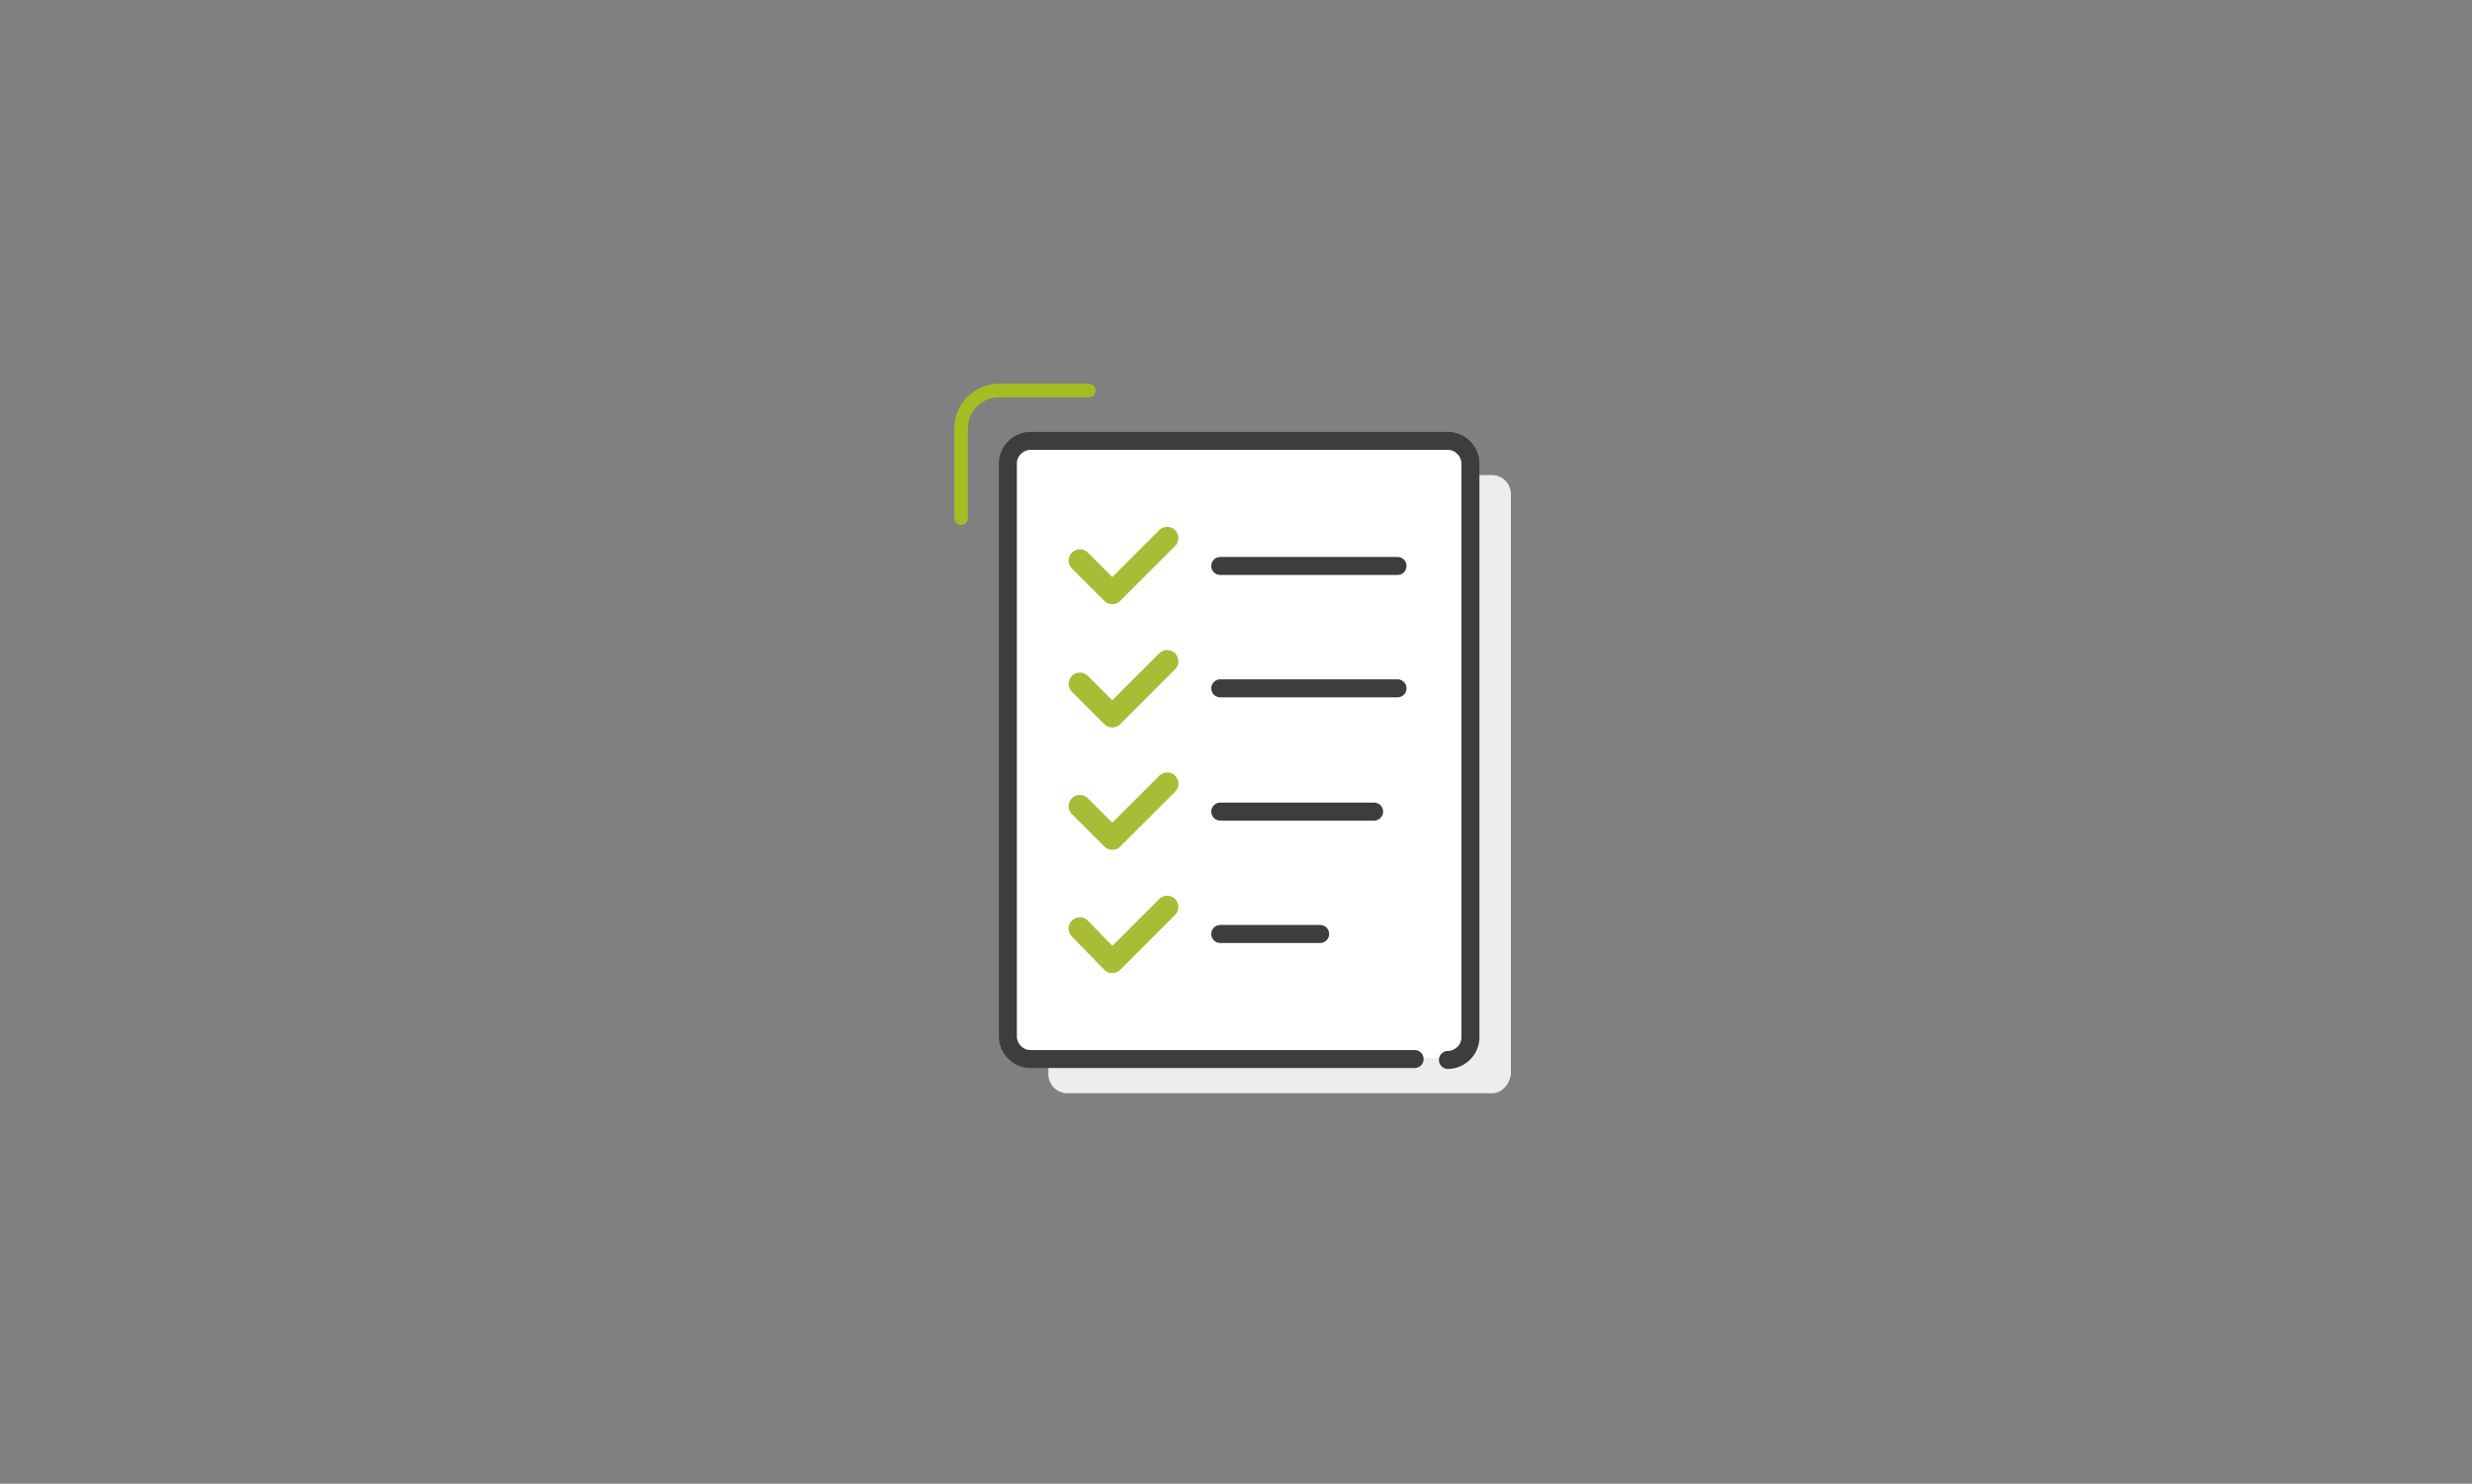 <?xml version="1.0" encoding="UTF-8"?>
<!-- Generator: Adobe Illustrator 28.1.0, SVG Export Plug-In . SVG Version: 6.00 Build 0)  -->
<svg xmlns="http://www.w3.org/2000/svg" xmlns:xlink="http://www.w3.org/1999/xlink" version="1.1" id="Warstwa_1" x="0px" y="0px" viewBox="0 0 274.7 164.9" style="enable-background:new 0 0 274.7 164.9;" xml:space="preserve">
<rect x="0" y="0" width="274.7" height="164.9" fill="#808080" stroke="none"/>
<style type="text/css">
	.st0{fill:#EDEDED;}
	.st1{fill:#FFFFFF;}
	.st2{fill:none;stroke:#3D3D3D;stroke-width:2;stroke-linecap:round;stroke-linejoin:round;stroke-miterlimit:10;}
	.st3{fill:none;stroke:#A8BC36;stroke-width:2.5;stroke-linecap:round;stroke-linejoin:round;stroke-miterlimit:10;}
	.st4{fill:none;stroke:#A4BE22;stroke-width:1.5;stroke-linecap:round;stroke-linejoin:round;stroke-miterlimit:10;}
</style>
<g>
	<g id="Warstwa_2_00000018199912437344783910000003957746975027355015_">
		<g>
			<path class="st0" d="M165.8,121.5h-47.2c-1.2,0-2.1-1-2.1-2.1V54.9c0-1.2,1-2.1,2.1-2.1h47.2c1.2,0,2.1,1,2.1,2.1v64.4     C167.8,120.5,166.9,121.5,165.8,121.5z"></path>
			<g>
				<path class="st1" d="M161.3,117.6h-47.2c-1.2,0-2.1-1-2.1-2.1V51.1c0-1.2,1-2.1,2.1-2.1h47.2c1.2,0,2.1,1,2.1,2.1v64.4      C163.4,116.8,162.5,117.6,161.3,117.6z"></path>
				<path class="st2" d="M157.2,117.7h-42.7c-1.4,0-2.5-1.2-2.5-2.5V51.5c0-1.4,1.2-2.5,2.5-2.5h46.4c1.4,0,2.5,1.2,2.5,2.5v63.8      c0,1.4-1.2,2.5-2.5,2.5l0,0"></path>
				<g>
					<line class="st2" x1="155.3" y1="62.9" x2="135.6" y2="62.9"></line>
					<line class="st2" x1="155.3" y1="76.5" x2="135.6" y2="76.5"></line>
					<line class="st2" x1="152.7" y1="90.2" x2="135.6" y2="90.2"></line>
					<line class="st2" x1="146.7" y1="103.8" x2="135.6" y2="103.8"></line>
					<polyline class="st3" points="120,62.3 123.6,65.9 129.7,59.8      "></polyline>
					<polyline class="st3" points="120,76 123.6,79.6 129.7,73.5      "></polyline>
					<polyline class="st3" points="120,89.6 123.6,93.2 129.7,87.1      "></polyline>
					<polyline class="st3" points="120,103.2 123.6,106.9 129.7,100.8      "></polyline>
				</g>
			</g>
		</g>
	</g>
	<path class="st4" d="M106.8,57.6v-10c0-2.4,2-4.2,4.2-4.2h9.1h0.6h0.3"></path>
</g>
</svg>
